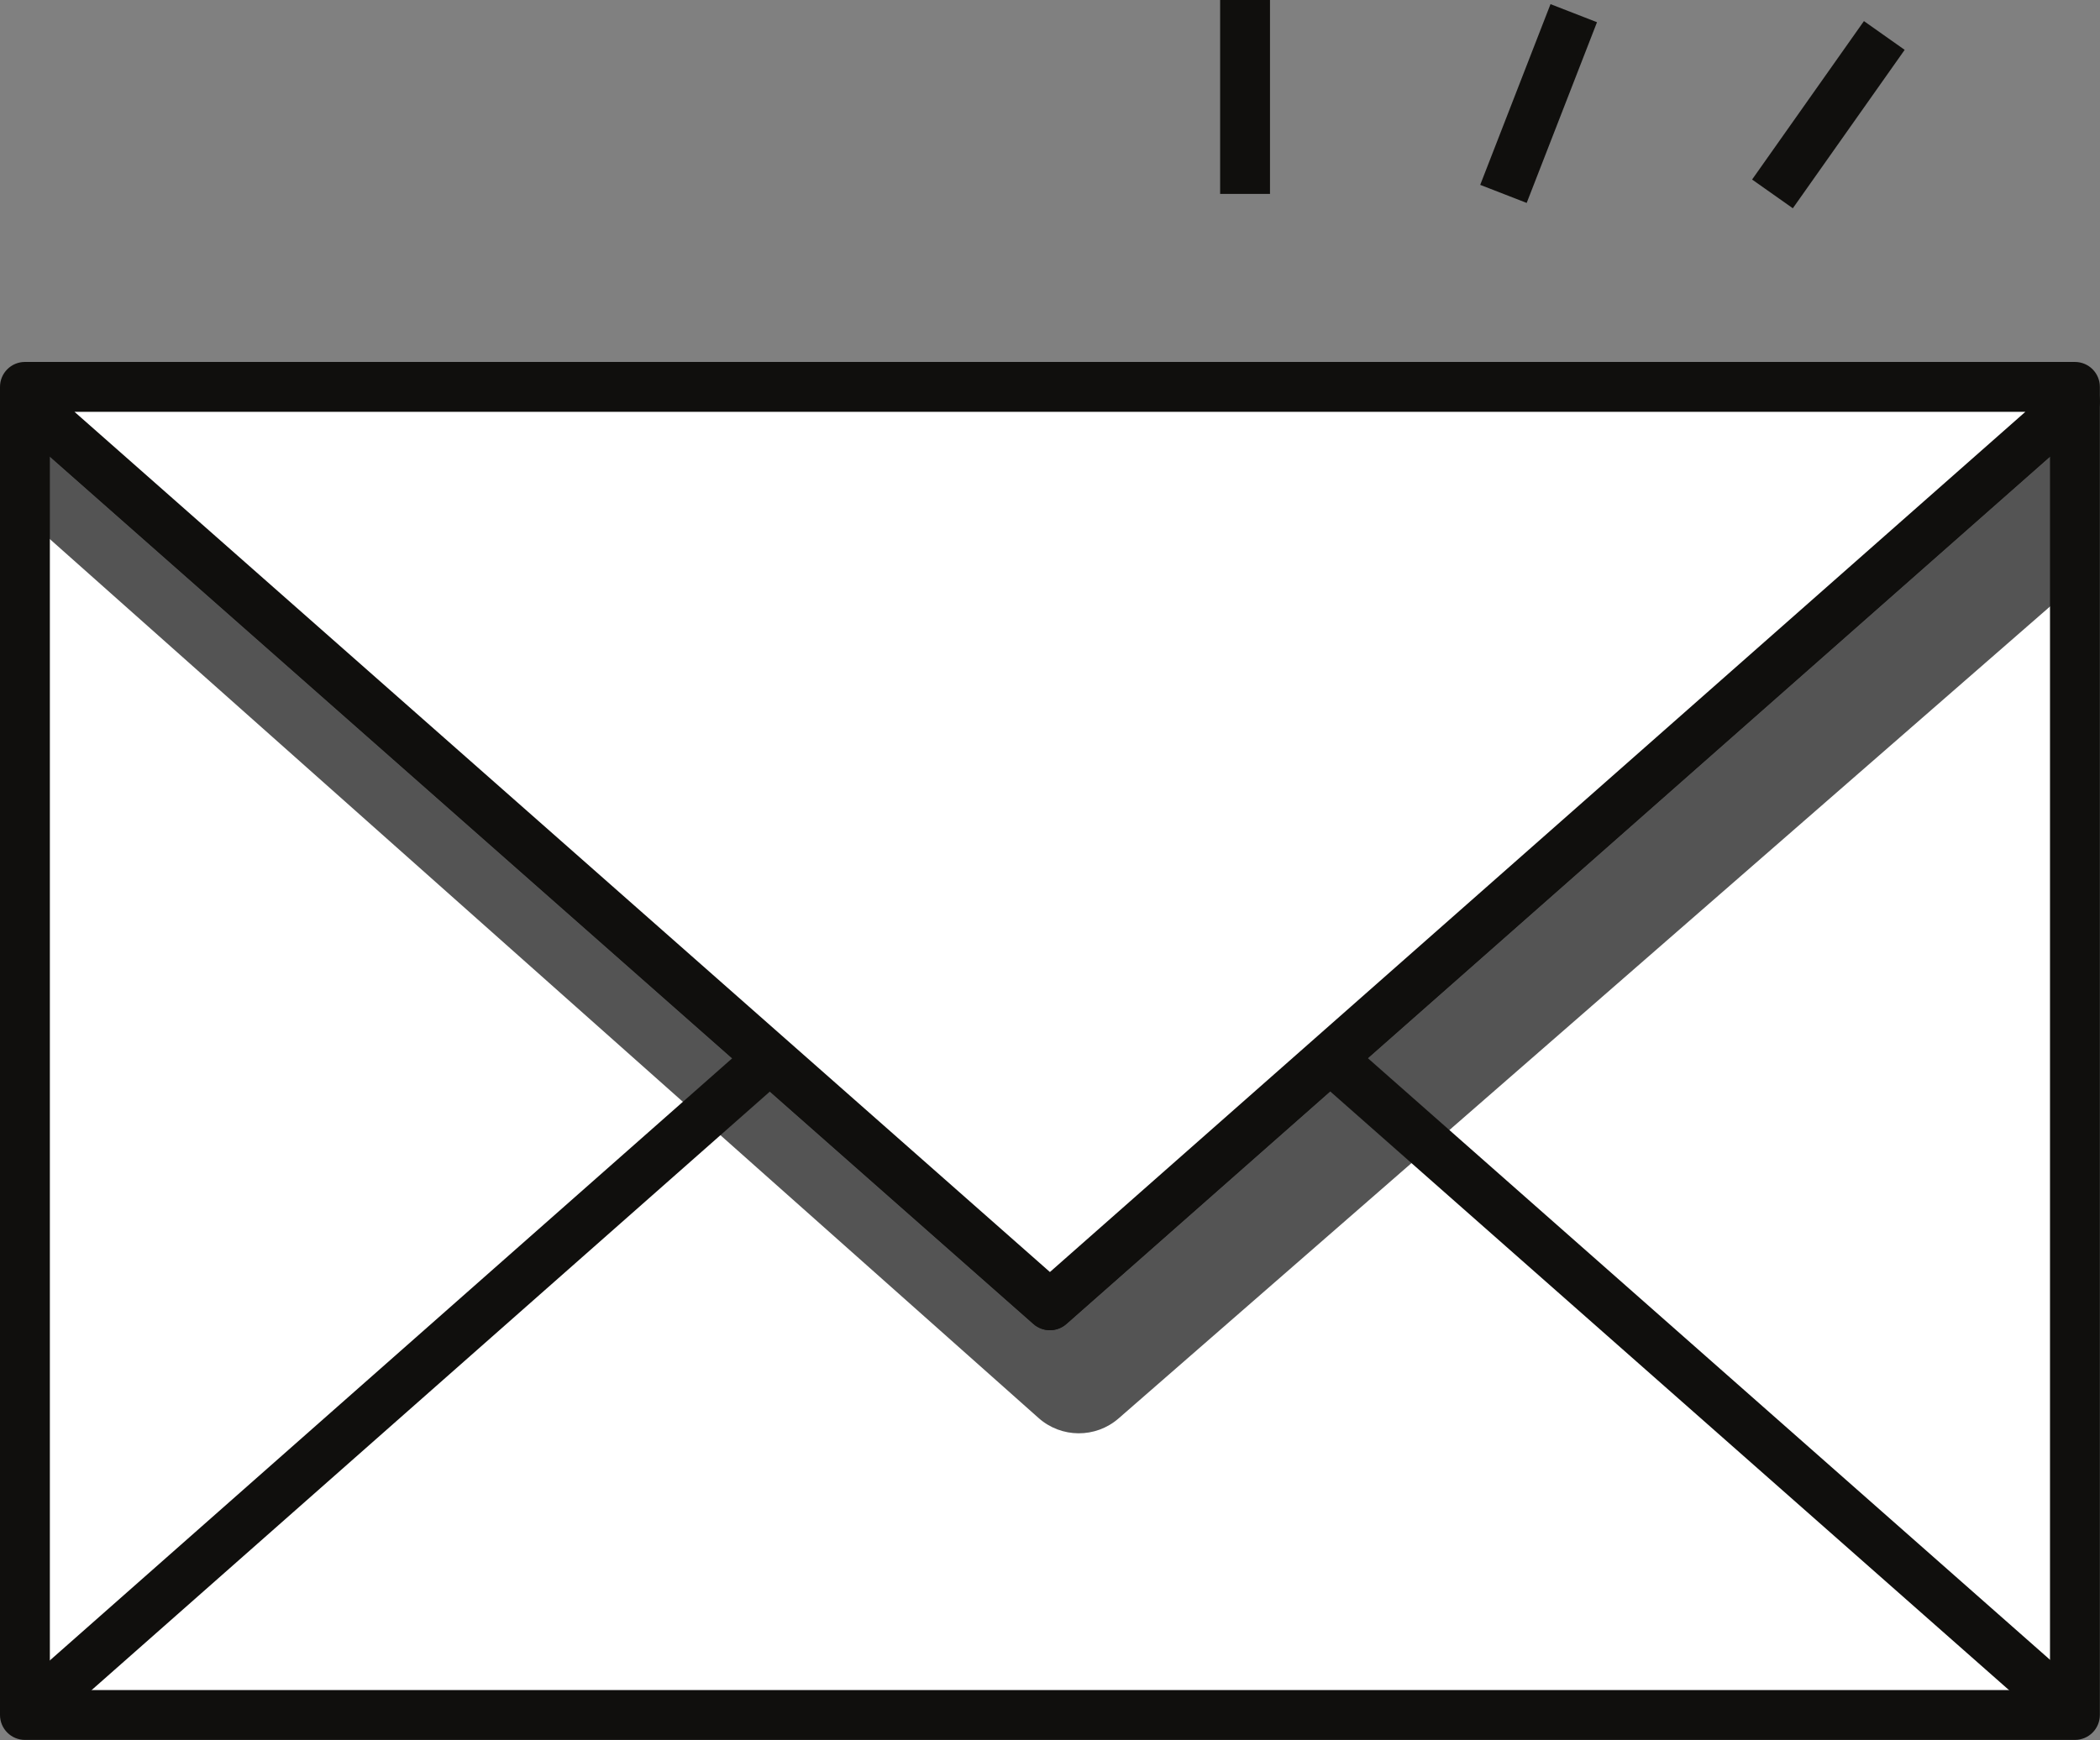 <?xml version="1.0" encoding="UTF-8" standalone="no"?><svg xmlns="http://www.w3.org/2000/svg" xmlns:xlink="http://www.w3.org/1999/xlink" fill="#000000" height="418.9" preserveAspectRatio="xMidYMid meet" version="1" viewBox="0.0 0.0 505.4 418.9" width="505.4" zoomAndPan="magnify"><rect x="0.0" y="0.0" width="505.4" height="418.9" fill="#808080" stroke="none"/><defs><clipPath id="a"><path d="M 0 90 L 505.371 90 L 505.371 418.852 L 0 418.852 Z M 0 90"/></clipPath><clipPath id="b"><path d="M 0 87 L 505.371 87 L 505.371 321 L 0 321 Z M 0 87"/></clipPath></defs><g><g id="change1_1"><path d="M 499.367 96.613 L 499.367 412.848 L 6 412.848 L 6 96.613 L 252.676 314.223 L 499.367 96.613" fill="#ffffff"/></g><g id="change2_1"><path d="M 499.367 96.617 L 499.367 140.777 L 269.211 341.457 C 263.684 346.277 255.43 346.234 249.949 341.359 L 6 124.445 L 6 96.617 L 252.68 314.219 L 499.367 96.617" fill="#545454"/></g><g clip-path="url(#a)" id="change3_7"><path d="M 12 406.852 L 493.367 406.852 L 493.367 109.906 L 256.645 318.723 C 254.379 320.723 250.977 320.723 248.707 318.723 L 12 109.906 Z M 499.367 418.852 L 6 418.852 C 2.688 418.852 0 416.164 0 412.852 L 0 96.613 C 0 93.301 2.688 90.613 6 90.613 C 7.461 90.613 8.875 91.148 9.969 92.113 L 252.676 306.223 L 495.398 92.113 C 497.887 89.922 501.676 90.16 503.867 92.645 C 504.836 93.742 505.367 95.152 505.367 96.613 L 505.367 412.852 C 505.367 416.164 502.684 418.852 499.367 418.852" fill="#100f0d"/></g><g id="change3_1"><path d="M 316.156 259.23 L 324.094 250.234 L 503.336 408.355 L 495.395 417.355 L 316.156 259.23" fill="#100f0d"/></g><g id="change3_2"><path d="M 2.176 408.387 L 181.438 250.156 L 189.383 259.156 L 10.121 417.387 L 2.176 408.387" fill="#100f0d"/></g><g id="change1_2"><path d="M 499.367 93.133 L 499.367 96.617 L 252.68 314.219 L 6 96.617 L 6 93.133 L 499.367 93.133" fill="#ffffff"/></g><g clip-path="url(#b)" id="change3_6"><path d="M 17.922 99.133 L 252.68 306.219 L 487.445 99.133 Z M 252.68 320.219 C 251.215 320.223 249.805 319.688 248.711 318.719 L 2.031 101.117 C 0.738 99.98 0 98.34 0 96.617 L 0 93.133 C 0 89.82 2.688 87.133 6 87.133 L 499.367 87.133 C 502.68 87.133 505.367 89.82 505.367 93.133 L 505.367 96.617 C 505.367 98.34 504.625 99.98 503.336 101.117 L 256.648 318.719 C 255.551 319.688 254.141 320.223 252.68 320.219" fill="#100f0d"/></g><g id="change3_3"><path d="M 293.645 0 L 305.645 0 L 305.645 46.68 L 293.645 46.68 L 293.645 0" fill="#100f0d"/></g><g id="change3_4"><path d="M 356.238 44.504 L 373.156 0.996 L 384.344 5.348 L 367.422 48.852 L 356.238 44.504" fill="#100f0d"/></g><g id="change3_5"><path d="M 421.672 43.219 L 448.586 5.078 L 458.391 12 L 431.477 50.137 L 421.672 43.219" fill="#100f0d"/></g></g></svg>